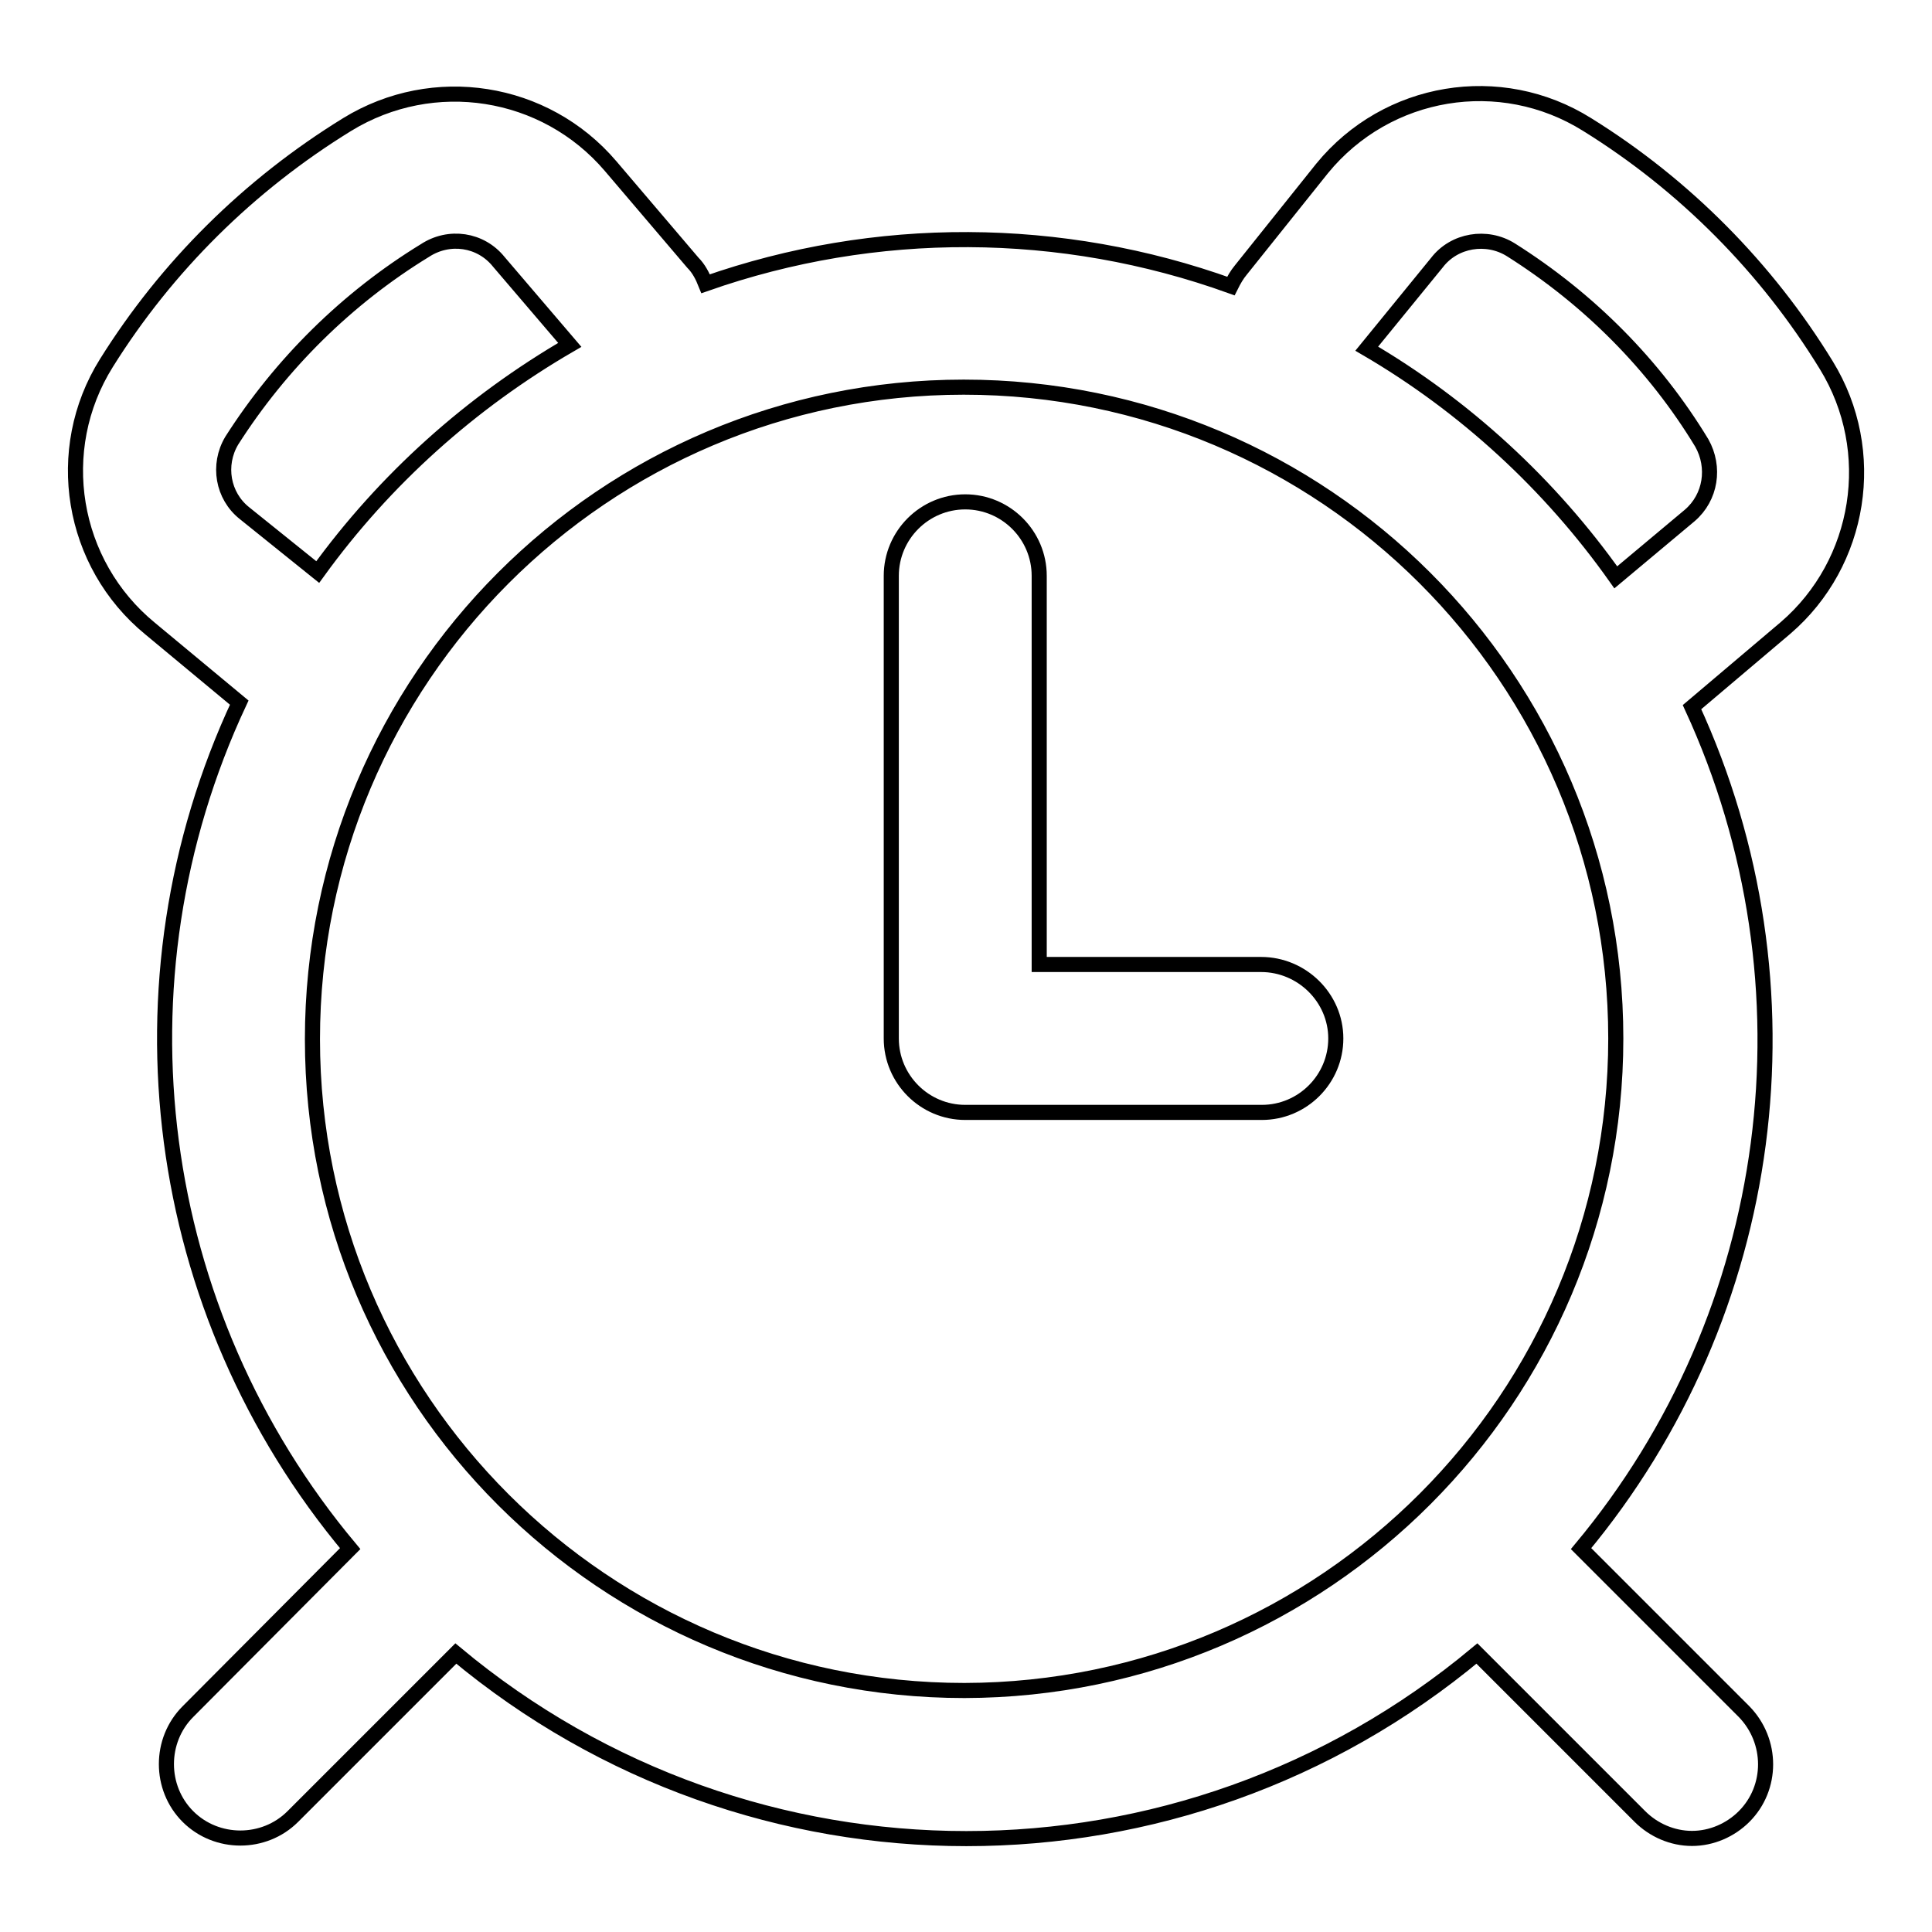 <?xml version="1.0" encoding="utf-8"?>
<!-- Svg Vector Icons : http://www.onlinewebfonts.com/icon -->
<!DOCTYPE svg PUBLIC "-//W3C//DTD SVG 1.1//EN" "http://www.w3.org/Graphics/SVG/1.1/DTD/svg11.dtd">
<svg version="1.1" xmlns="http://www.w3.org/2000/svg" xmlns:xlink="http://www.w3.org/1999/xlink" x="0px" y="0px" viewBox="0 0 256 256" enable-background="new 0 0 256 256" xml:space="preserve">
<g> <path stroke-width="2" fill-opacity="0" stroke="#000000"  d="M167.1,127.8h-29.4V76.3c0-5.4-4.4-9.8-9.8-9.8c-5.4,0-9.8,4.4-9.8,9.8v61.3c0,5.4,4.4,9.8,9.8,9.8l0,0 h39.3c5.4,0,9.8-4.4,9.8-9.8S172.5,127.8,167.1,127.8L167.1,127.8z"/> <path stroke-width="2" fill-opacity="0" stroke="#000000"  d="M242,48.4c-7.9-12.9-18.8-23.9-31.7-31.9c-11.5-7.2-26.5-4.7-35.1,5.8l-10.8,13.5c-0.5,0.6-0.9,1.3-1.3,2.1 c-22.5-8.1-47.1-8.2-69.6-0.3c-0.4-1-0.9-2-1.7-2.8L80.9,22C72.2,11.8,57.4,9.5,46,16.5C33,24.5,22.1,35.3,14.1,48.1 c-7.2,11.5-4.7,26.6,5.8,35.2l11.8,9.8c-17.3,37-11.6,80.7,14.7,112.1l-21.5,21.6c-3.8,3.8-3.8,10.1,0,13.9s10.1,3.8,13.9,0l0,0 l21.6-21.6c39.2,32.7,96.1,32.7,135.3,0l21.6,21.6c1.8,1.8,4.3,2.9,6.9,2.9c2.6,0,5.1-1.1,6.9-2.9c3.8-3.8,3.8-10,0-13.9 c0,0,0,0,0,0l-21.6-21.6c26-31.2,31.7-74.6,14.7-111.5l12.4-10.5C246.6,74.6,249,59.8,242,48.4z M32.4,68c-2.9-2.3-3.6-6.4-1.7-9.6 C37.2,48.2,46,39.5,56.3,33.2c3.2-2.1,7.4-1.5,9.8,1.5l9.4,11C62.4,53.3,51,63.5,42.1,75.8L32.4,68z M127.8,224 c-47.7,0-86.4-38.6-86.4-86.3c0-47.7,38.6-86.4,86.3-86.4c47.7,0,86.4,38.6,86.4,86.3c0,0,0,0,0,0 C214.1,185.2,175.5,223.9,127.8,224z M223.9,68.3l-9.8,8.2c-8.7-12.3-20-22.7-33-30.3l9.3-11.4c2.3-3,6.6-3.7,9.8-1.7 c10.3,6.5,19,15.2,25.3,25.6C227.3,61.9,226.7,65.9,223.9,68.3z"/></g>
</svg>